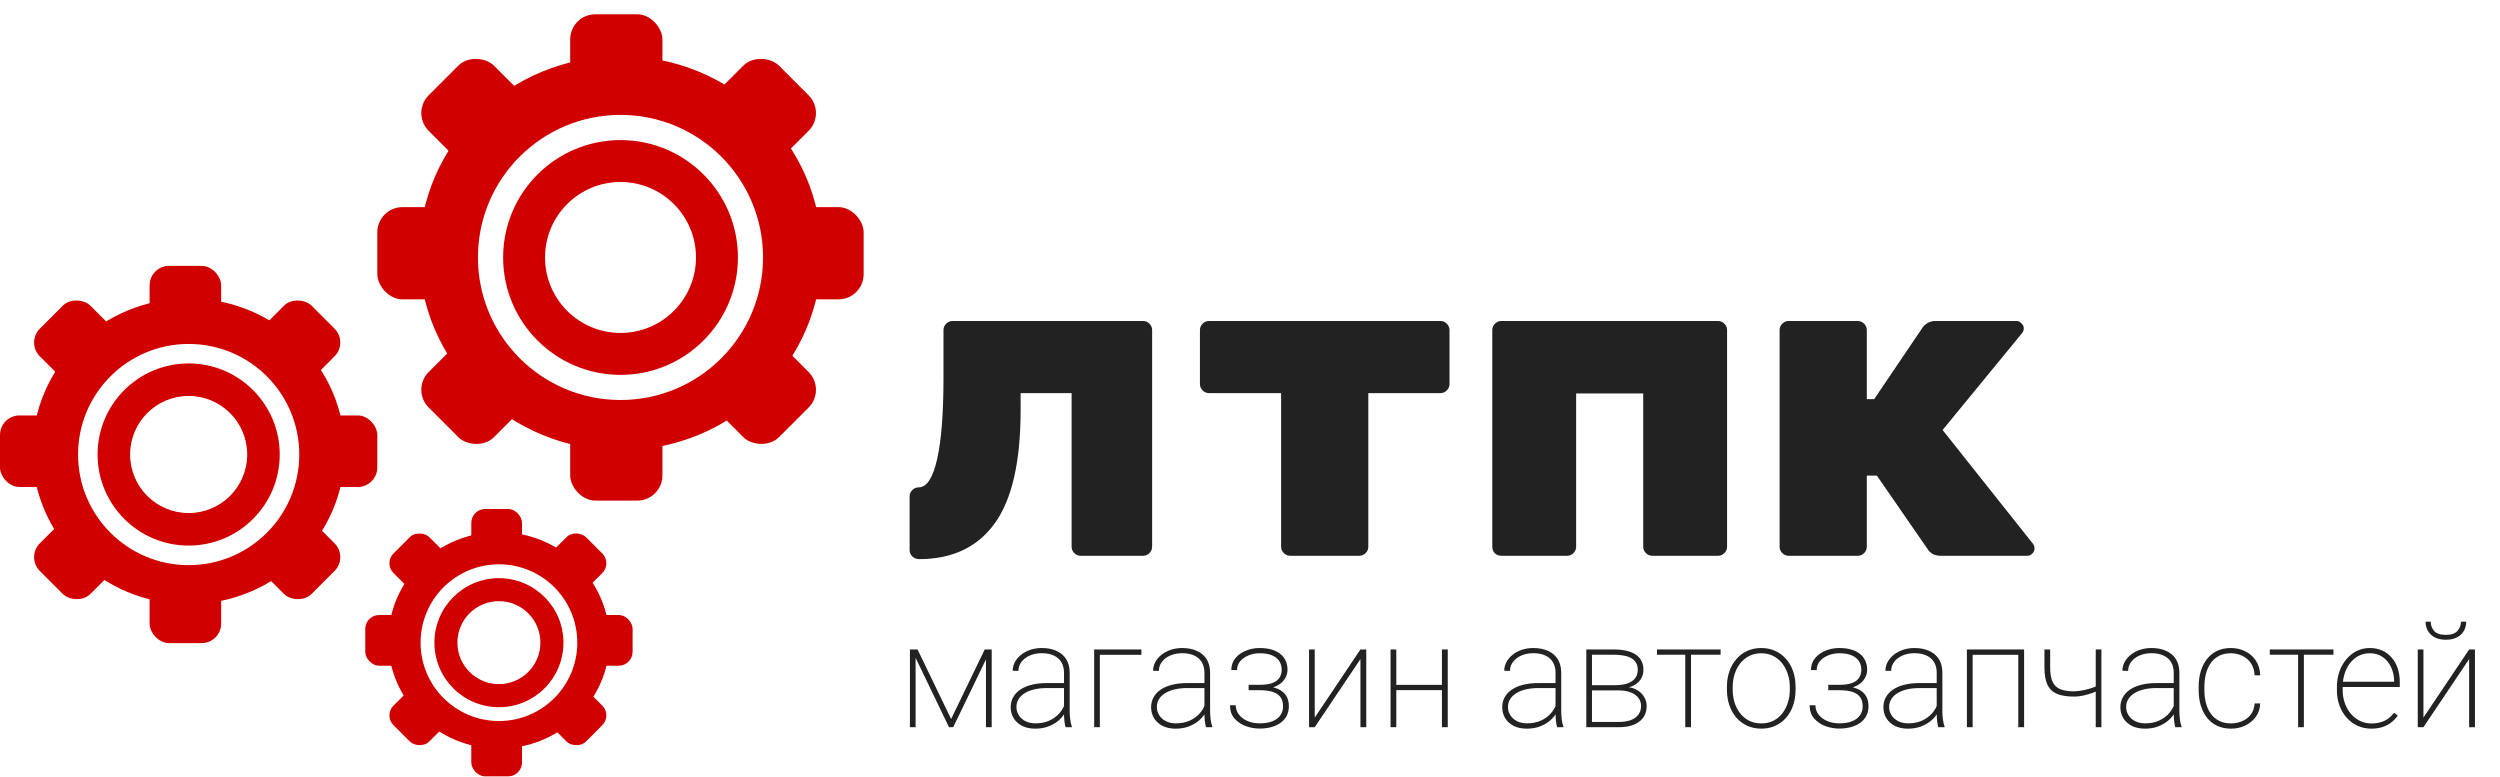 <svg width="119" height="37" viewBox="0 0 119 37" fill="none" xmlns="http://www.w3.org/2000/svg">
<path d="M43.745 26.615C43.628 26.615 43.521 26.572 43.425 26.487C43.34 26.402 43.298 26.301 43.298 26.184V23.629C43.298 23.512 43.34 23.411 43.425 23.326C43.511 23.241 43.612 23.198 43.729 23.198C44.112 23.198 44.405 22.751 44.607 21.857C44.809 20.963 44.91 19.67 44.91 17.977V15.71C44.91 15.593 44.953 15.492 45.038 15.407C45.123 15.322 45.224 15.279 45.341 15.279H54.41C54.527 15.279 54.628 15.322 54.713 15.407C54.798 15.492 54.841 15.593 54.841 15.71V26.024C54.841 26.141 54.798 26.242 54.713 26.327C54.628 26.413 54.527 26.455 54.41 26.455H51.44C51.323 26.455 51.222 26.413 51.137 26.327C51.052 26.242 51.009 26.141 51.009 26.024V18.712H48.582V19.526C48.582 21.974 48.172 23.768 47.353 24.906C46.533 26.045 45.331 26.615 43.745 26.615ZM68.565 15.279C68.682 15.279 68.783 15.322 68.868 15.407C68.953 15.492 68.996 15.593 68.996 15.71V18.281C68.996 18.398 68.953 18.499 68.868 18.584C68.783 18.669 68.682 18.712 68.565 18.712H65.132V26.024C65.132 26.141 65.09 26.242 65.004 26.327C64.919 26.413 64.818 26.455 64.701 26.455H61.412C61.295 26.455 61.194 26.413 61.109 26.327C61.024 26.242 60.981 26.141 60.981 26.024V18.712H57.548C57.431 18.712 57.33 18.669 57.245 18.584C57.16 18.499 57.117 18.398 57.117 18.281V15.71C57.117 15.593 57.16 15.492 57.245 15.407C57.33 15.322 57.431 15.279 57.548 15.279H68.565ZM81.778 15.279C81.895 15.279 81.996 15.322 82.081 15.407C82.166 15.492 82.209 15.593 82.209 15.71V26.024C82.209 26.141 82.166 26.242 82.081 26.327C81.996 26.413 81.895 26.455 81.778 26.455H78.648C78.531 26.455 78.43 26.413 78.345 26.327C78.26 26.242 78.217 26.141 78.217 26.024V18.728H75.024V26.024C75.024 26.141 74.982 26.242 74.897 26.327C74.811 26.413 74.71 26.455 74.593 26.455H71.464C71.347 26.455 71.246 26.418 71.161 26.343C71.076 26.258 71.033 26.152 71.033 26.024V15.71C71.033 15.593 71.076 15.492 71.161 15.407C71.246 15.322 71.347 15.279 71.464 15.279H81.778ZM96.779 25.896C96.821 25.96 96.843 26.029 96.843 26.104C96.843 26.2 96.805 26.285 96.731 26.359C96.667 26.423 96.587 26.455 96.491 26.455H92.372C92.127 26.455 91.936 26.37 91.798 26.2L89.339 22.639H88.86V26.024C88.86 26.141 88.817 26.242 88.732 26.327C88.647 26.413 88.546 26.455 88.429 26.455H85.14C85.023 26.455 84.922 26.413 84.837 26.327C84.752 26.242 84.709 26.141 84.709 26.024V15.71C84.709 15.593 84.752 15.492 84.837 15.407C84.922 15.322 85.023 15.279 85.14 15.279H88.429C88.546 15.279 88.647 15.322 88.732 15.407C88.817 15.492 88.86 15.593 88.86 15.71V18.999H89.211L91.542 15.551C91.702 15.37 91.899 15.279 92.133 15.279H95.981C96.076 15.279 96.156 15.317 96.22 15.391C96.294 15.455 96.332 15.535 96.332 15.631C96.332 15.716 96.305 15.79 96.252 15.854L92.468 20.468L96.779 25.896Z" fill="#222222"/>
<path d="M45.273 34.225L46.873 30.914H47.161L45.372 34.615H45.173L43.391 30.914H43.675L45.273 34.225ZM43.583 30.914V34.615H43.312V30.914H43.583ZM46.932 34.615V30.914H47.205V34.615H46.932ZM50.646 33.934V32.022C50.646 31.828 50.605 31.662 50.523 31.523C50.441 31.384 50.322 31.278 50.164 31.205C50.007 31.13 49.814 31.092 49.586 31.092C49.374 31.092 49.184 31.13 49.015 31.205C48.848 31.278 48.717 31.378 48.621 31.506C48.526 31.634 48.478 31.776 48.478 31.933L48.204 31.93C48.204 31.789 48.237 31.653 48.303 31.523C48.372 31.393 48.468 31.278 48.591 31.177C48.716 31.075 48.863 30.994 49.032 30.935C49.203 30.875 49.39 30.846 49.593 30.846C49.853 30.846 50.082 30.89 50.28 30.979C50.481 31.066 50.637 31.197 50.749 31.372C50.861 31.548 50.917 31.767 50.917 32.029V33.856C50.917 33.988 50.926 34.121 50.944 34.256C50.962 34.391 50.987 34.499 51.019 34.581V34.615H50.722C50.697 34.529 50.677 34.422 50.663 34.297C50.652 34.172 50.646 34.051 50.646 33.934ZM50.735 32.515L50.742 32.751H49.839C49.611 32.751 49.407 32.773 49.227 32.816C49.047 32.859 48.894 32.921 48.769 33.001C48.643 33.081 48.547 33.175 48.481 33.285C48.415 33.394 48.382 33.517 48.382 33.654C48.382 33.795 48.42 33.925 48.495 34.044C48.57 34.163 48.676 34.257 48.813 34.328C48.95 34.396 49.108 34.431 49.288 34.431C49.535 34.431 49.752 34.388 49.942 34.304C50.133 34.217 50.294 34.101 50.424 33.955C50.554 33.807 50.649 33.636 50.708 33.442L50.828 33.64C50.789 33.761 50.728 33.883 50.646 34.006C50.564 34.13 50.458 34.242 50.328 34.345C50.198 34.445 50.045 34.527 49.87 34.591C49.694 34.653 49.495 34.684 49.271 34.684C49.036 34.684 48.831 34.64 48.656 34.554C48.482 34.465 48.348 34.344 48.252 34.191C48.156 34.036 48.108 33.859 48.108 33.661C48.108 33.49 48.147 33.334 48.225 33.192C48.302 33.051 48.414 32.93 48.56 32.83C48.708 32.727 48.887 32.65 49.097 32.597C49.309 32.542 49.547 32.515 49.812 32.515H50.735ZM54.331 30.914V31.167H52.353V34.615H52.083V30.914H54.331ZM57.331 33.934V32.022C57.331 31.828 57.289 31.662 57.207 31.523C57.125 31.384 57.005 31.278 56.848 31.205C56.691 31.13 56.498 31.092 56.27 31.092C56.058 31.092 55.867 31.13 55.699 31.205C55.532 31.278 55.401 31.378 55.305 31.506C55.21 31.634 55.162 31.776 55.162 31.933L54.888 31.93C54.888 31.789 54.921 31.653 54.987 31.523C55.056 31.393 55.151 31.278 55.275 31.177C55.4 31.075 55.547 30.994 55.716 30.935C55.887 30.875 56.074 30.846 56.277 30.846C56.537 30.846 56.766 30.89 56.964 30.979C57.165 31.066 57.321 31.197 57.433 31.372C57.545 31.548 57.601 31.767 57.601 32.029V33.856C57.601 33.988 57.61 34.121 57.628 34.256C57.646 34.391 57.671 34.499 57.703 34.581V34.615H57.406C57.381 34.529 57.361 34.422 57.348 34.297C57.336 34.172 57.331 34.051 57.331 33.934ZM57.419 32.515L57.426 32.751H56.523C56.295 32.751 56.091 32.773 55.911 32.816C55.731 32.859 55.578 32.921 55.453 33.001C55.327 33.081 55.231 33.175 55.165 33.285C55.099 33.394 55.066 33.517 55.066 33.654C55.066 33.795 55.104 33.925 55.179 34.044C55.254 34.163 55.36 34.257 55.497 34.328C55.634 34.396 55.792 34.431 55.972 34.431C56.219 34.431 56.437 34.388 56.626 34.304C56.817 34.217 56.978 34.101 57.108 33.955C57.238 33.807 57.333 33.636 57.392 33.442L57.512 33.64C57.473 33.761 57.413 33.883 57.331 34.006C57.248 34.13 57.142 34.242 57.012 34.345C56.882 34.445 56.73 34.527 56.554 34.591C56.378 34.653 56.179 34.684 55.955 34.684C55.721 34.684 55.515 34.64 55.34 34.554C55.166 34.465 55.032 34.344 54.936 34.191C54.84 34.036 54.792 33.859 54.792 33.661C54.792 33.49 54.831 33.334 54.909 33.192C54.986 33.051 55.098 32.93 55.244 32.83C55.392 32.727 55.571 32.65 55.781 32.597C55.993 32.542 56.231 32.515 56.496 32.515H57.419ZM59.975 32.809H59.434V32.597H59.954C60.214 32.597 60.42 32.567 60.573 32.508C60.728 32.449 60.839 32.364 60.905 32.255C60.974 32.145 61.008 32.019 61.008 31.875C61.008 31.729 60.972 31.598 60.902 31.482C60.831 31.363 60.718 31.27 60.563 31.201C60.41 31.131 60.207 31.095 59.954 31.095C59.765 31.095 59.589 31.13 59.427 31.198C59.265 31.264 59.134 31.357 59.034 31.475C58.934 31.594 58.883 31.734 58.883 31.896H58.61C58.61 31.679 58.672 31.493 58.798 31.338C58.923 31.181 59.089 31.06 59.294 30.976C59.499 30.889 59.719 30.846 59.954 30.846C60.162 30.846 60.347 30.868 60.512 30.914C60.676 30.96 60.815 31.027 60.929 31.116C61.045 31.203 61.133 31.311 61.192 31.441C61.254 31.569 61.285 31.716 61.285 31.882C61.285 32.01 61.256 32.13 61.199 32.241C61.142 32.353 61.059 32.452 60.95 32.539C60.84 32.623 60.703 32.689 60.539 32.737C60.377 32.785 60.189 32.809 59.975 32.809ZM59.434 32.648H59.975C60.209 32.648 60.413 32.67 60.584 32.713C60.757 32.754 60.901 32.816 61.014 32.898C61.129 32.98 61.213 33.082 61.268 33.203C61.322 33.321 61.35 33.458 61.35 33.613C61.35 33.782 61.317 33.932 61.251 34.065C61.184 34.194 61.089 34.306 60.963 34.4C60.84 34.491 60.693 34.56 60.522 34.608C60.351 34.656 60.163 34.68 59.958 34.68C59.736 34.68 59.517 34.642 59.301 34.564C59.084 34.484 58.904 34.362 58.76 34.198C58.619 34.034 58.548 33.825 58.548 33.572H58.822C58.822 33.734 58.871 33.88 58.969 34.01C59.069 34.14 59.205 34.242 59.376 34.318C59.547 34.393 59.741 34.431 59.958 34.431C60.202 34.431 60.406 34.398 60.57 34.331C60.736 34.263 60.862 34.168 60.946 34.047C61.031 33.926 61.073 33.785 61.073 33.623C61.073 33.441 61.032 33.294 60.95 33.182C60.867 33.068 60.743 32.985 60.577 32.932C60.413 32.88 60.205 32.854 59.954 32.854H59.434V32.648ZM62.581 34.157L64.757 30.914H65.034V34.615H64.757V31.372L62.581 34.615H62.311V30.914H62.581V34.157ZM68.711 32.6V32.85H66.375V32.6H68.711ZM66.464 30.914V34.615H66.19V30.914H66.464ZM68.913 30.914V34.615H68.636V30.914H68.913ZM74.044 33.934V32.022C74.044 31.828 74.003 31.662 73.921 31.523C73.839 31.384 73.719 31.278 73.562 31.205C73.404 31.13 73.212 31.092 72.984 31.092C72.771 31.092 72.581 31.13 72.412 31.205C72.246 31.278 72.115 31.378 72.019 31.506C71.923 31.634 71.875 31.776 71.875 31.933L71.602 31.93C71.602 31.789 71.635 31.653 71.701 31.523C71.769 31.393 71.865 31.278 71.988 31.177C72.114 31.075 72.261 30.994 72.429 30.935C72.6 30.875 72.787 30.846 72.99 30.846C73.25 30.846 73.48 30.89 73.678 30.979C73.879 31.066 74.035 31.197 74.147 31.372C74.258 31.548 74.314 31.767 74.314 32.029V33.856C74.314 33.988 74.323 34.121 74.341 34.256C74.36 34.391 74.385 34.499 74.417 34.581V34.615H74.119C74.094 34.529 74.075 34.422 74.061 34.297C74.05 34.172 74.044 34.051 74.044 33.934ZM74.133 32.515L74.14 32.751H73.237C73.009 32.751 72.805 32.773 72.624 32.816C72.444 32.859 72.291 32.921 72.166 33.001C72.04 33.081 71.945 33.175 71.879 33.285C71.812 33.394 71.779 33.517 71.779 33.654C71.779 33.795 71.817 33.925 71.892 34.044C71.968 34.163 72.074 34.257 72.21 34.328C72.347 34.396 72.506 34.431 72.686 34.431C72.932 34.431 73.15 34.388 73.339 34.304C73.531 34.217 73.692 34.101 73.822 33.955C73.952 33.807 74.046 33.636 74.106 33.442L74.225 33.64C74.186 33.761 74.126 33.883 74.044 34.006C73.962 34.13 73.856 34.242 73.726 34.345C73.596 34.445 73.443 34.527 73.267 34.591C73.092 34.653 72.892 34.684 72.669 34.684C72.434 34.684 72.229 34.64 72.053 34.554C71.88 34.465 71.745 34.344 71.649 34.191C71.554 34.036 71.506 33.859 71.506 33.661C71.506 33.49 71.544 33.334 71.622 33.192C71.7 33.051 71.811 32.93 71.957 32.83C72.106 32.727 72.284 32.65 72.494 32.597C72.706 32.542 72.945 32.515 73.209 32.515H74.133ZM77.047 32.864H75.696L75.689 32.614H76.869C77.107 32.614 77.305 32.587 77.465 32.532C77.626 32.477 77.749 32.395 77.831 32.286C77.915 32.176 77.957 32.042 77.957 31.882C77.957 31.757 77.932 31.649 77.882 31.561C77.834 31.469 77.761 31.395 77.663 31.338C77.567 31.279 77.448 31.236 77.304 31.208C77.162 31.179 76.998 31.164 76.811 31.164H75.778V34.615H75.508V30.914H76.811C77.03 30.914 77.226 30.933 77.4 30.972C77.575 31.011 77.725 31.07 77.848 31.15C77.971 31.228 78.064 31.328 78.128 31.451C78.194 31.574 78.227 31.718 78.227 31.882C78.227 31.996 78.207 32.103 78.166 32.204C78.125 32.302 78.064 32.391 77.984 32.471C77.905 32.548 77.807 32.612 77.69 32.662C77.576 32.71 77.444 32.74 77.294 32.751L77.047 32.864ZM77.047 34.615H75.631L75.689 34.365H77.047C77.269 34.365 77.459 34.337 77.618 34.28C77.778 34.221 77.9 34.134 77.984 34.02C78.071 33.906 78.115 33.767 78.115 33.603C78.115 33.455 78.071 33.326 77.984 33.216C77.9 33.104 77.778 33.018 77.618 32.956C77.459 32.895 77.269 32.864 77.047 32.864H76.113L76.12 32.614H77.345L77.482 32.706C77.66 32.725 77.816 32.776 77.95 32.86C78.085 32.945 78.19 33.052 78.265 33.182C78.343 33.31 78.381 33.45 78.381 33.603C78.381 33.772 78.349 33.919 78.286 34.044C78.222 34.169 78.13 34.275 78.012 34.362C77.896 34.447 77.755 34.51 77.591 34.554C77.429 34.595 77.248 34.615 77.047 34.615ZM80.492 30.914V34.615H80.218V30.914H80.492ZM81.901 30.914V31.164H78.871V30.914H81.901ZM82.202 32.83V32.7C82.202 32.428 82.241 32.18 82.319 31.954C82.398 31.728 82.51 31.533 82.654 31.369C82.797 31.203 82.969 31.074 83.167 30.983C83.368 30.891 83.59 30.846 83.834 30.846C84.078 30.846 84.3 30.891 84.501 30.983C84.702 31.074 84.874 31.203 85.017 31.369C85.163 31.533 85.275 31.728 85.353 31.954C85.43 32.18 85.469 32.428 85.469 32.7V32.83C85.469 33.101 85.43 33.35 85.353 33.575C85.275 33.801 85.165 33.997 85.021 34.164C84.877 34.328 84.705 34.456 84.504 34.547C84.306 34.638 84.085 34.684 83.841 34.684C83.594 34.684 83.371 34.638 83.17 34.547C82.972 34.456 82.8 34.328 82.654 34.164C82.51 33.997 82.398 33.801 82.319 33.575C82.241 33.35 82.202 33.101 82.202 32.83ZM82.476 32.7V32.83C82.476 33.044 82.506 33.248 82.565 33.442C82.626 33.633 82.715 33.804 82.832 33.955C82.948 34.103 83.091 34.221 83.259 34.307C83.428 34.392 83.622 34.434 83.841 34.434C84.055 34.434 84.247 34.392 84.415 34.307C84.584 34.221 84.726 34.103 84.84 33.955C84.956 33.804 85.044 33.633 85.103 33.442C85.165 33.248 85.195 33.044 85.195 32.83V32.7C85.195 32.49 85.165 32.289 85.103 32.098C85.044 31.906 84.956 31.735 84.84 31.584C84.723 31.434 84.581 31.315 84.412 31.229C84.243 31.14 84.051 31.095 83.834 31.095C83.617 31.095 83.425 31.14 83.256 31.229C83.089 31.315 82.947 31.434 82.828 31.584C82.712 31.735 82.624 31.906 82.565 32.098C82.506 32.289 82.476 32.49 82.476 32.7ZM87.566 32.809H87.025V32.597H87.545C87.805 32.597 88.012 32.567 88.165 32.508C88.32 32.449 88.43 32.364 88.496 32.255C88.565 32.145 88.599 32.019 88.599 31.875C88.599 31.729 88.564 31.598 88.493 31.482C88.422 31.363 88.309 31.27 88.154 31.201C88.001 31.131 87.799 31.095 87.545 31.095C87.356 31.095 87.18 31.13 87.019 31.198C86.857 31.264 86.725 31.357 86.625 31.475C86.525 31.594 86.475 31.734 86.475 31.896H86.201C86.201 31.679 86.264 31.493 86.389 31.338C86.515 31.181 86.68 31.06 86.885 30.976C87.09 30.889 87.311 30.846 87.545 30.846C87.753 30.846 87.939 30.868 88.103 30.914C88.267 30.96 88.406 31.027 88.52 31.116C88.637 31.203 88.724 31.311 88.784 31.441C88.845 31.569 88.876 31.716 88.876 31.882C88.876 32.01 88.847 32.13 88.79 32.241C88.734 32.353 88.65 32.452 88.541 32.539C88.431 32.623 88.294 32.689 88.13 32.737C87.968 32.785 87.78 32.809 87.566 32.809ZM87.025 32.648H87.566C87.801 32.648 88.004 32.67 88.175 32.713C88.348 32.754 88.492 32.816 88.606 32.898C88.72 32.98 88.804 33.082 88.859 33.203C88.914 33.321 88.941 33.458 88.941 33.613C88.941 33.782 88.908 33.932 88.842 34.065C88.776 34.194 88.68 34.306 88.555 34.4C88.431 34.491 88.284 34.56 88.113 34.608C87.942 34.656 87.754 34.68 87.549 34.68C87.328 34.68 87.109 34.642 86.892 34.564C86.675 34.484 86.495 34.362 86.352 34.198C86.21 34.034 86.139 33.825 86.139 33.572H86.413C86.413 33.734 86.462 33.88 86.56 34.01C86.66 34.14 86.796 34.242 86.967 34.318C87.138 34.393 87.332 34.431 87.549 34.431C87.793 34.431 87.997 34.398 88.161 34.331C88.328 34.263 88.453 34.168 88.537 34.047C88.622 33.926 88.664 33.785 88.664 33.623C88.664 33.441 88.623 33.294 88.541 33.182C88.459 33.068 88.334 32.985 88.168 32.932C88.004 32.88 87.796 32.854 87.545 32.854H87.025V32.648ZM92.187 33.934V32.022C92.187 31.828 92.146 31.662 92.064 31.523C91.982 31.384 91.862 31.278 91.705 31.205C91.548 31.13 91.355 31.092 91.127 31.092C90.915 31.092 90.724 31.13 90.556 31.205C90.389 31.278 90.258 31.378 90.162 31.506C90.066 31.634 90.019 31.776 90.019 31.933L89.745 31.93C89.745 31.789 89.778 31.653 89.844 31.523C89.912 31.393 90.008 31.278 90.131 31.177C90.257 31.075 90.404 30.994 90.573 30.935C90.744 30.875 90.931 30.846 91.134 30.846C91.394 30.846 91.623 30.89 91.821 30.979C92.022 31.066 92.178 31.197 92.29 31.372C92.402 31.548 92.457 31.767 92.457 32.029V33.856C92.457 33.988 92.467 34.121 92.485 34.256C92.503 34.391 92.528 34.499 92.56 34.581V34.615H92.263C92.237 34.529 92.218 34.422 92.204 34.297C92.193 34.172 92.187 34.051 92.187 33.934ZM92.276 32.515L92.283 32.751H91.38C91.152 32.751 90.948 32.773 90.768 32.816C90.588 32.859 90.435 32.921 90.309 33.001C90.184 33.081 90.088 33.175 90.022 33.285C89.956 33.394 89.923 33.517 89.923 33.654C89.923 33.795 89.96 33.925 90.036 34.044C90.111 34.163 90.217 34.257 90.354 34.328C90.491 34.396 90.649 34.431 90.829 34.431C91.076 34.431 91.293 34.388 91.483 34.304C91.674 34.217 91.835 34.101 91.965 33.955C92.095 33.807 92.189 33.636 92.249 33.442L92.368 33.64C92.33 33.761 92.269 33.883 92.187 34.006C92.105 34.13 91.999 34.242 91.869 34.345C91.739 34.445 91.586 34.527 91.411 34.591C91.235 34.653 91.036 34.684 90.812 34.684C90.577 34.684 90.372 34.64 90.196 34.554C90.023 34.465 89.888 34.344 89.793 34.191C89.697 34.036 89.649 33.859 89.649 33.661C89.649 33.49 89.688 33.334 89.765 33.192C89.843 33.051 89.955 32.93 90.101 32.83C90.249 32.727 90.428 32.65 90.638 32.597C90.85 32.542 91.088 32.515 91.353 32.515H92.276ZM96.145 30.914V31.167H93.805V30.914H96.145ZM93.898 30.914V34.615H93.624V30.914H93.898ZM96.347 30.914V34.615H96.07V30.914H96.347ZM100.027 30.914V34.615H99.757V30.914H100.027ZM99.935 32.583V32.833C99.844 32.886 99.729 32.937 99.59 32.987C99.453 33.035 99.308 33.076 99.155 33.11C99.005 33.142 98.86 33.158 98.721 33.158C98.408 33.158 98.147 33.118 97.937 33.038C97.728 32.956 97.571 32.815 97.469 32.614C97.366 32.411 97.315 32.13 97.315 31.769V30.914H97.588V31.769C97.588 32.068 97.628 32.299 97.708 32.464C97.788 32.628 97.911 32.743 98.078 32.809C98.246 32.875 98.461 32.908 98.721 32.908C98.876 32.901 99.033 32.882 99.193 32.85C99.355 32.816 99.502 32.775 99.634 32.727C99.766 32.679 99.867 32.631 99.935 32.583ZM103.469 33.934V32.022C103.469 31.828 103.428 31.662 103.346 31.523C103.263 31.384 103.144 31.278 102.986 31.205C102.829 31.13 102.636 31.092 102.408 31.092C102.196 31.092 102.006 31.13 101.837 31.205C101.671 31.278 101.539 31.378 101.444 31.506C101.348 31.634 101.3 31.776 101.3 31.933L101.026 31.93C101.026 31.789 101.059 31.653 101.125 31.523C101.194 31.393 101.29 31.278 101.413 31.177C101.538 31.075 101.685 30.994 101.854 30.935C102.025 30.875 102.212 30.846 102.415 30.846C102.675 30.846 102.904 30.89 103.103 30.979C103.303 31.066 103.46 31.197 103.571 31.372C103.683 31.548 103.739 31.767 103.739 32.029V33.856C103.739 33.988 103.748 34.121 103.766 34.256C103.784 34.391 103.81 34.499 103.842 34.581V34.615H103.544C103.519 34.529 103.499 34.422 103.486 34.297C103.474 34.172 103.469 34.051 103.469 33.934ZM103.558 32.515L103.564 32.751H102.661C102.433 32.751 102.229 32.773 102.049 32.816C101.869 32.859 101.716 32.921 101.591 33.001C101.465 33.081 101.369 33.175 101.303 33.285C101.237 33.394 101.204 33.517 101.204 33.654C101.204 33.795 101.242 33.925 101.317 34.044C101.392 34.163 101.498 34.257 101.635 34.328C101.772 34.396 101.93 34.431 102.111 34.431C102.357 34.431 102.575 34.388 102.764 34.304C102.956 34.217 103.116 34.101 103.246 33.955C103.376 33.807 103.471 33.636 103.53 33.442L103.65 33.64C103.611 33.761 103.551 33.883 103.469 34.006C103.387 34.13 103.281 34.242 103.151 34.345C103.021 34.445 102.868 34.527 102.692 34.591C102.517 34.653 102.317 34.684 102.094 34.684C101.859 34.684 101.653 34.64 101.478 34.554C101.304 34.465 101.17 34.344 101.074 34.191C100.978 34.036 100.93 33.859 100.93 33.661C100.93 33.49 100.969 33.334 101.047 33.192C101.124 33.051 101.236 32.93 101.382 32.83C101.53 32.727 101.709 32.65 101.919 32.597C102.131 32.542 102.369 32.515 102.634 32.515H103.558ZM106.195 34.434C106.38 34.434 106.554 34.4 106.718 34.331C106.885 34.263 107.023 34.159 107.132 34.02C107.244 33.879 107.307 33.7 107.32 33.483H107.587C107.576 33.729 107.505 33.943 107.375 34.123C107.245 34.3 107.077 34.438 106.872 34.537C106.667 34.635 106.441 34.684 106.195 34.684C105.949 34.684 105.729 34.638 105.535 34.547C105.343 34.456 105.182 34.327 105.052 34.16C104.922 33.994 104.823 33.799 104.755 33.575C104.689 33.35 104.656 33.103 104.656 32.837V32.693C104.656 32.426 104.689 32.181 104.755 31.957C104.823 31.732 104.922 31.535 105.052 31.369C105.182 31.203 105.342 31.074 105.531 30.983C105.723 30.891 105.942 30.846 106.188 30.846C106.437 30.846 106.665 30.897 106.872 31C107.08 31.1 107.247 31.247 107.375 31.441C107.505 31.632 107.576 31.867 107.587 32.145H107.32C107.309 31.918 107.251 31.726 107.146 31.571C107.041 31.416 106.904 31.298 106.735 31.218C106.567 31.136 106.384 31.095 106.188 31.095C105.969 31.095 105.78 31.137 105.62 31.222C105.461 31.306 105.329 31.423 105.227 31.571C105.124 31.717 105.049 31.887 105.001 32.081C104.953 32.272 104.929 32.476 104.929 32.693V32.837C104.929 33.055 104.953 33.262 105.001 33.456C105.049 33.647 105.124 33.816 105.227 33.962C105.329 34.108 105.461 34.223 105.62 34.307C105.782 34.392 105.974 34.434 106.195 34.434ZM109.664 30.914V34.615H109.39V30.914H109.664ZM111.073 30.914V31.164H108.042V30.914H111.073ZM112.876 34.684C112.643 34.684 112.427 34.639 112.229 34.55C112.031 34.459 111.857 34.333 111.709 34.17C111.561 34.006 111.445 33.812 111.36 33.589C111.278 33.365 111.237 33.12 111.237 32.854V32.703C111.237 32.427 111.278 32.176 111.36 31.951C111.445 31.723 111.559 31.526 111.702 31.362C111.846 31.196 112.011 31.068 112.198 30.979C112.388 30.89 112.589 30.846 112.804 30.846C113.02 30.846 113.216 30.886 113.392 30.965C113.568 31.045 113.718 31.157 113.844 31.301C113.969 31.444 114.065 31.615 114.131 31.814C114.197 32.012 114.23 32.231 114.23 32.471V32.7H111.408V32.45H113.96V32.406C113.958 32.173 113.91 31.957 113.816 31.759C113.725 31.561 113.594 31.401 113.423 31.28C113.252 31.157 113.045 31.095 112.804 31.095C112.61 31.095 112.433 31.136 112.273 31.218C112.116 31.301 111.98 31.415 111.866 31.561C111.752 31.704 111.665 31.874 111.603 32.07C111.541 32.264 111.511 32.475 111.511 32.703V32.854C111.511 33.072 111.545 33.278 111.613 33.469C111.682 33.661 111.777 33.83 111.901 33.976C112.024 34.119 112.169 34.232 112.335 34.314C112.502 34.396 112.684 34.437 112.882 34.437C113.097 34.437 113.293 34.4 113.471 34.325C113.649 34.249 113.811 34.117 113.956 33.928L114.134 34.061C114.052 34.18 113.953 34.286 113.837 34.379C113.72 34.473 113.582 34.547 113.423 34.602C113.265 34.656 113.083 34.684 112.876 34.684ZM115.356 34.157L117.531 30.914H117.808V34.615H117.531V31.372L115.356 34.615H115.085V30.914H115.356V34.157ZM117.141 29.59H117.391C117.391 29.759 117.352 29.908 117.275 30.038C117.199 30.168 117.089 30.27 116.943 30.343C116.799 30.416 116.627 30.452 116.426 30.452C116.125 30.452 115.888 30.372 115.715 30.213C115.544 30.051 115.458 29.843 115.458 29.59H115.704C115.704 29.761 115.758 29.91 115.865 30.035C115.975 30.158 116.162 30.22 116.426 30.22C116.679 30.22 116.862 30.157 116.974 30.032C117.085 29.906 117.141 29.759 117.141 29.59Z" fill="#222222"/>
<path fill-rule="evenodd" clip-rule="evenodd" d="M29.534 21.433C34.825 21.433 39.113 17.234 39.113 12.053C39.113 6.873 34.825 2.674 29.534 2.674C24.244 2.674 19.955 6.873 19.955 12.053C19.955 17.234 24.244 21.433 29.534 21.433ZM29.536 19.04C33.283 19.04 36.321 16.002 36.321 12.254C36.321 8.507 33.283 5.469 29.536 5.469C25.788 5.469 22.75 8.507 22.75 12.254C22.75 16.002 25.788 19.04 29.536 19.04Z" fill="#D00000"/>
<path fill-rule="evenodd" clip-rule="evenodd" d="M29.537 17.844C32.623 17.844 35.125 15.342 35.125 12.256C35.125 9.17 32.623 6.668 29.537 6.668C26.451 6.668 23.949 9.17 23.949 12.256C23.949 15.342 26.451 17.844 29.537 17.844ZM29.536 15.848C31.52 15.848 33.129 14.239 33.129 12.255C33.129 10.271 31.52 8.663 29.536 8.663C27.552 8.663 25.944 10.271 25.944 12.255C25.944 14.239 27.552 15.848 29.536 15.848Z" fill="#D00000"/>
<rect x="27.141" y="0.68" width="4.39" height="4.39" rx="1.197" fill="#D00000"/>
<rect x="27.141" y="19.438" width="4.39" height="4.39" rx="1.197" fill="#D00000"/>
<rect x="36.719" y="9.859" width="4.39" height="4.39" rx="1.197" fill="#D00000"/>
<rect x="17.961" y="9.859" width="4.39" height="4.39" rx="1.197" fill="#D00000"/>
<rect x="33.127" y="5.381" width="4.39" height="4.39" rx="1.197" transform="rotate(-45 33.127 5.381)" fill="#D00000"/>
<rect x="19.559" y="18.553" width="4.39" height="4.39" rx="1.197" transform="rotate(-45 19.559 18.553)" fill="#D00000"/>
<rect x="19.559" y="5.381" width="4.39" height="4.39" rx="1.197" transform="rotate(-45 19.559 5.381)" fill="#D00000"/>
<rect x="33.127" y="18.553" width="4.39" height="4.39" rx="1.197" transform="rotate(-45 33.127 18.553)" fill="#D00000"/>
<path fill-rule="evenodd" clip-rule="evenodd" d="M8.979 28.758C13.084 28.758 16.411 25.5 16.411 21.48C16.411 17.461 13.084 14.203 8.979 14.203C4.874 14.203 1.547 17.461 1.547 21.48C1.547 25.5 4.874 28.758 8.979 28.758ZM8.98 26.901C11.888 26.901 14.245 24.544 14.245 21.637C14.245 18.729 11.888 16.372 8.98 16.372C6.073 16.372 3.716 18.729 3.716 21.637C3.716 24.544 6.073 26.901 8.98 26.901Z" fill="#D00000"/>
<path fill-rule="evenodd" clip-rule="evenodd" d="M8.98 25.97C11.374 25.97 13.315 24.029 13.315 21.634C13.315 19.24 11.374 17.299 8.98 17.299C6.586 17.299 4.645 19.24 4.645 21.634C4.645 24.029 6.586 25.97 8.98 25.97ZM8.98 24.421C10.519 24.421 11.767 23.173 11.767 21.634C11.767 20.095 10.519 18.847 8.98 18.847C7.44 18.847 6.193 20.095 6.193 21.634C6.193 23.173 7.44 24.421 8.98 24.421Z" fill="#D00000"/>
<rect x="7.121" y="12.654" width="3.406" height="3.406" rx="0.929" fill="#D00000"/>
<rect x="7.121" y="27.207" width="3.406" height="3.406" rx="0.929" fill="#D00000"/>
<rect x="14.553" y="19.775" width="3.406" height="3.406" rx="0.929" fill="#D00000"/>
<rect y="19.775" width="3.406" height="3.406" rx="0.929" fill="#D00000"/>
<rect x="11.766" y="16.303" width="3.406" height="3.406" rx="0.929" transform="rotate(-45 11.766 16.303)" fill="#D00000"/>
<rect x="1.238" y="26.52" width="3.406" height="3.406" rx="0.929" transform="rotate(-45 1.238 26.52)" fill="#D00000"/>
<rect x="1.238" y="16.303" width="3.406" height="3.406" rx="0.929" transform="rotate(-45 1.238 16.303)" fill="#D00000"/>
<rect x="11.766" y="26.52" width="3.406" height="3.406" rx="0.929" transform="rotate(-45 11.766 26.52)" fill="#D00000"/>
<path fill-rule="evenodd" clip-rule="evenodd" d="M23.748 35.636C26.656 35.636 29.014 33.328 29.014 30.48C29.014 27.633 26.656 25.324 23.748 25.324C20.84 25.324 18.482 27.633 18.482 30.48C18.482 33.328 20.84 35.636 23.748 35.636ZM23.75 34.321C25.809 34.321 27.479 32.651 27.479 30.591C27.479 28.531 25.809 26.861 23.75 26.861C21.689 26.861 20.02 28.531 20.02 30.591C20.02 32.651 21.689 34.321 23.75 34.321Z" fill="#D00000"/>
<path fill-rule="evenodd" clip-rule="evenodd" d="M23.749 33.663C25.446 33.663 26.821 32.288 26.821 30.591C26.821 28.895 25.446 27.52 23.749 27.52C22.053 27.52 20.678 28.895 20.678 30.591C20.678 32.288 22.053 33.663 23.749 33.663ZM23.748 32.564C24.838 32.564 25.723 31.68 25.723 30.59C25.723 29.499 24.838 28.615 23.748 28.615C22.657 28.615 21.773 29.499 21.773 30.59C21.773 31.68 22.657 32.564 23.748 32.564Z" fill="#D00000"/>
<rect x="22.434" y="24.229" width="2.413" height="2.413" rx="0.658" fill="#D00000"/>
<rect x="22.434" y="34.541" width="2.413" height="2.413" rx="0.658" fill="#D00000"/>
<rect x="27.699" y="29.275" width="2.413" height="2.413" rx="0.658" fill="#D00000"/>
<rect x="17.387" y="29.275" width="2.413" height="2.413" rx="0.658" fill="#D00000"/>
<rect x="25.723" y="26.811" width="2.413" height="2.413" rx="0.658" transform="rotate(-45 25.723 26.811)" fill="#D00000"/>
<rect x="18.264" y="34.053" width="2.413" height="2.413" rx="0.658" transform="rotate(-45 18.264 34.053)" fill="#D00000"/>
<rect x="18.264" y="26.811" width="2.413" height="2.413" rx="0.658" transform="rotate(-45 18.264 26.811)" fill="#D00000"/>
<rect x="25.723" y="34.053" width="2.413" height="2.413" rx="0.658" transform="rotate(-45 25.723 34.053)" fill="#D00000"/>
</svg>
